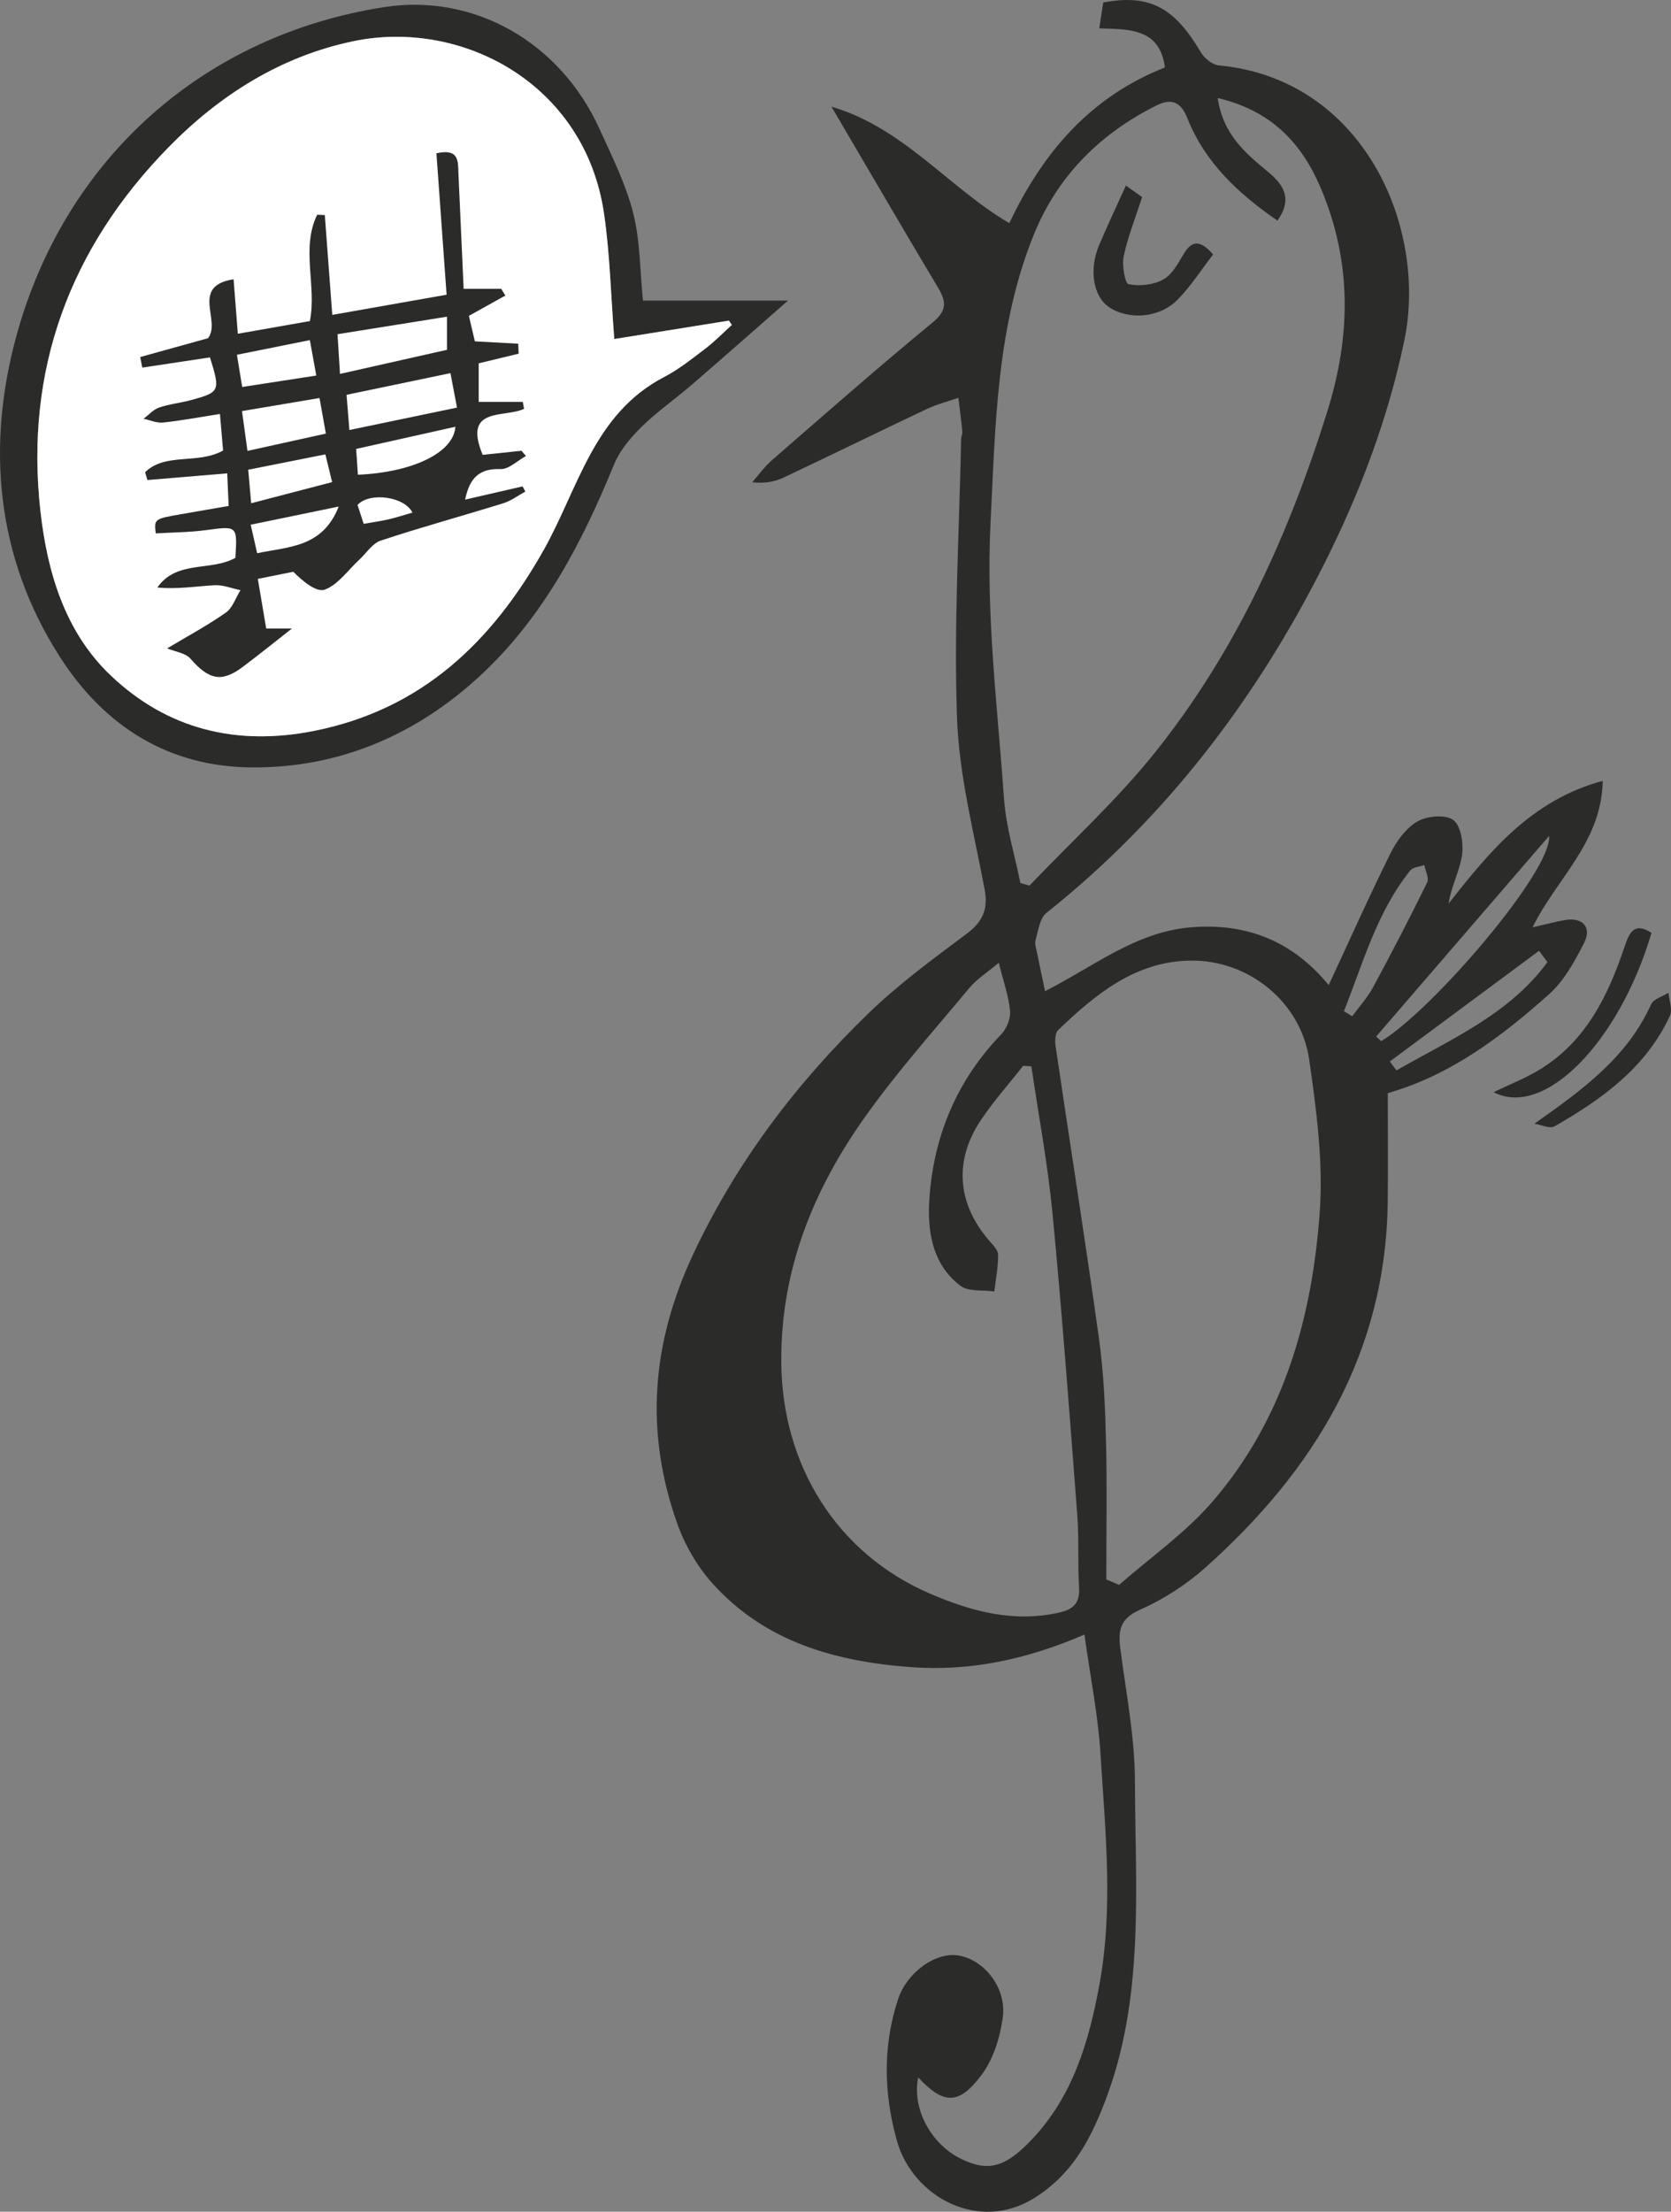 <?xml version="1.0" encoding="UTF-8" standalone="no"?>
<!-- Created with Inkscape (http://www.inkscape.org/) -->

<svg
   xmlns:dc="http://purl.org/dc/elements/1.1/"
   xmlns:cc="http://creativecommons.org/ns#"
   xmlns:rdf="http://www.w3.org/1999/02/22-rdf-syntax-ns#"
   xmlns:svg="http://www.w3.org/2000/svg"
   xmlns="http://www.w3.org/2000/svg"
   xmlns:sodipodi="http://sodipodi.sourceforge.net/DTD/sodipodi-0.dtd"
   xmlns:inkscape="http://www.inkscape.org/namespaces/inkscape"
   id="svg2"
   version="1.1"
   inkscape:version="0.91 r"
   xml:space="preserve"
   width="413.81"
   height="547.491"
   viewBox="0 0 413.81 547.491"
   sodipodi:docname="logoChant.svg"><rect x="0" y="0" width="413.81" height="547.491" fill="#808080" stroke="none"/><defs
     id="defs6"><clipPath
       clipPathUnits="userSpaceOnUse"
       id="clipPath16"><path
         d="m 0,841.89 595.28,0 L 595.28,0 0,0 0,841.89 Z"
         id="path18"
         inkscape:connector-curvature="0" /></clipPath><clipPath
       clipPathUnits="userSpaceOnUse"
       id="clipPath24"><path
         d="m -23.895,699.731 620.895,0 0,-465.807 -620.895,0 0,465.807 z"
         id="path26"
         inkscape:connector-curvature="0" /></clipPath></defs><sodipodi:namedview
     pagecolor="#ffffff"
     bordercolor="#666666"
     borderopacity="1"
     objecttolerance="10"
     gridtolerance="10"
     guidetolerance="10"
     inkscape:pageopacity="0"
     inkscape:pageshadow="2"
     inkscape:window-width="1280"
     inkscape:window-height="970"
     id="namedview4"
     showgrid="false"
     fit-margin-top="0"
     fit-margin-left="0"
     fit-margin-right="0"
     fit-margin-bottom="0"
     inkscape:zoom="1.2685909"
     inkscape:cx="160.02072"
     inkscape:cy="485.32473"
     inkscape:window-x="0"
     inkscape:window-y="27"
     inkscape:window-maximized="1"
     inkscape:current-layer="g10" /><g
     id="g10"
     inkscape:groupmode="layer"
     inkscape:label="logo chant"
     transform="matrix(1.25,0,0,-1.25,-151.524,860.004)"><g
       id="g12"><g
         id="g14"
         clip-path="url(#clipPath16)"><g
           id="g20"><g
             id="g22" /><g
             id="g28"><g
               clip-path="url(#clipPath24)"
               id="g30"><g
                 transform="translate(425.196,465.469)"
                 id="g32" /><g
                 transform="translate(396.562,477.799)"
                 id="g36"><path
                   d="M 0,0 C 0.439,-0.588 0.879,-1.177 1.317,-1.765 12.04,4.384 23.662,9.337 31.232,19.678 30.677,20.424 30.12,21.169 29.564,21.916 19.71,14.61 9.855,7.305 0,0 m -9.098,9.95 c 0.55,-0.329 1.1,-0.659 1.65,-0.988 1.397,1.913 3.032,3.697 4.148,5.762 3.696,6.84 7.273,13.749 10.699,20.727 C 7.818,36.303 7.05,37.738 6.831,38.903 5.884,38.556 4.584,38.492 4.044,37.818 -2.596,29.544 -5.29,19.497 -9.098,9.95 M -2.706,4.942 -1.701,4.028 C 8.249,9.964 32.187,37.74 31.551,44.663 19.572,30.773 8.433,17.857 -2.706,4.942 m -53.462,-107.519 c 0.844,-0.358 1.689,-0.717 2.532,-1.077 6.186,5.428 13.083,10.237 18.419,16.401 14.146,16.34 19.81,36.35 21.327,57.356 0.722,9.988 -0.648,20.247 -2.078,30.238 -1.638,11.446 -12.035,19.807 -23.552,19.639 -10.93,-0.159 -18.791,-6.684 -26.194,-13.761 -0.626,-0.598 -0.655,-2.148 -0.502,-3.188 2.856,-19.352 5.922,-38.675 8.615,-58.049 0.934,-6.71 1.208,-13.536 1.377,-20.321 0.226,-9.075 0.056,-18.159 0.056,-27.238 m -21.3,122.126 c -2.34,-1.97 -4.372,-3.234 -5.824,-4.98 -7.102,-8.541 -14.549,-16.858 -20.937,-25.915 -10.116,-14.345 -16.459,-30.106 -16.334,-48.185 0.138,-20.42 10.992,-37.99 29.675,-45.947 8.15,-3.471 16.614,-5.742 25.646,-3.59 2.668,0.637 3.854,1.965 3.68,4.856 -0.289,4.804 0.005,9.646 -0.361,14.441 -1.519,19.887 -2.995,39.779 -4.896,59.63 -0.937,9.769 -2.767,19.453 -4.193,29.175 -0.542,0.036 -1.084,0.073 -1.625,0.11 -2.839,-3.615 -5.929,-7.063 -8.464,-10.881 -5.293,-7.974 -4.549,-16.435 1.659,-23.662 0.747,-0.87 1.825,-1.9 1.837,-2.867 0.03,-2.423 -0.463,-4.854 -0.747,-7.281 -2.285,0.337 -5.15,-0.082 -6.752,1.146 -5.715,4.379 -6.57,11.134 -6.092,17.569 0.908,12.241 5.472,23.137 14.152,32.142 1.089,1.129 1.945,3.138 1.815,4.645 -0.253,2.911 -1.288,5.754 -2.239,9.594 m 43.374,171.233 c 1.035,-7.26 5.629,-11.02 10.014,-14.65 3.48,-2.881 4.613,-5.612 1.826,-9.624 -7.689,5.303 -14.352,11.452 -17.856,20.29 -1.309,3.299 -3.191,3.985 -6.151,2.507 -11.099,-5.544 -19.472,-13.87 -24.177,-25.347 -7.522,-18.351 -7.695,-38.117 -8.669,-57.367 -0.918,-18.111 1.387,-36.409 2.679,-54.596 0.398,-5.6 2.123,-11.107 3.24,-16.657 0.599,-0.172 1.199,-0.344 1.798,-0.517 8.341,8.758 17.356,16.976 24.883,26.385 16.061,20.075 26.517,43.144 34.158,67.631 4.703,15.069 4.811,29.766 -1.407,44.297 -3.735,8.728 -9.733,15.177 -20.338,17.648 M -68.304,13.918 c 9.783,4.98 18.031,11.771 28.969,12.654 11.098,0.896 20.117,-2.802 27.227,-11.445 4.109,8.835 8.001,17.561 12.251,26.11 1.209,2.434 3.083,5.007 5.346,6.304 1.912,1.094 5.578,1.42 7.092,0.273 1.518,-1.152 2.051,-4.651 1.722,-6.936 -0.452,-3.146 -2.119,-6.118 -2.665,-9.62 8.224,10.473 16.519,20.538 30.541,24.311 -0.225,-12.213 -9.127,-19.244 -13.894,-29.006 2.601,0.593 4.504,1.119 6.44,1.449 3.47,0.591 5.349,-1.423 3.75,-4.558 -1.857,-3.638 -3.958,-7.496 -6.939,-10.15 -9.445,-8.413 -19.522,-16.033 -31.938,-19.57 0,-7.449 0.085,-14.58 -0.015,-21.709 -0.417,-29.875 -14.545,-52.991 -36.116,-72.243 -3.804,-3.395 -8.31,-6.299 -12.966,-8.356 -4.035,-1.781 -4.341,-4.178 -3.877,-7.779 1.125,-8.726 2.861,-17.477 2.882,-26.22 0.051,-21.383 1.985,-43.04 -6.046,-63.673 -2.906,-7.466 -6.394,-14.082 -13.822,-18.779 -11.023,-6.968 -24.153,0.141 -27.287,11.28 -2.613,9.287 -2.851,18.727 0.226,28.052 1.753,5.313 7.464,9.425 11.998,8.649 5.097,-0.874 9.536,-6.41 8.745,-12.272 -0.531,-3.943 -1.866,-8.252 -4.204,-11.378 -4.535,-6.058 -7.554,-5.836 -12.555,-0.487 -1.26,-6.129 2.475,-13.206 8.524,-16.149 5.451,-2.653 8.824,-1.586 13.964,3.82 8.18,8.603 11.339,19.439 13.397,30.586 2.808,15.197 1.184,30.547 0.233,45.804 -0.481,7.7 -2.028,15.332 -3.18,23.634 -11.504,-4.969 -22.657,-7.307 -34.304,-6.458 -14.991,1.094 -28.972,4.985 -39.413,16.613 -3.028,3.373 -5.479,7.644 -6.993,11.929 -6.398,18.106 -5.072,35.62 3.197,53.228 8.58,18.271 20.432,33.871 34.744,47.723 5.953,5.76 12.718,10.722 19.376,15.695 3.22,2.404 4.366,4.847 3.613,8.861 -2.113,11.247 -5.058,22.521 -5.464,33.863 -0.658,18.402 0.442,36.866 0.813,55.304 0.01,0.493 0.287,0.994 0.241,1.47 -0.223,2.232 -0.516,4.457 -0.784,6.685 -2.081,-0.725 -4.248,-1.268 -6.229,-2.205 -9.467,-4.472 -18.865,-9.087 -28.331,-13.56 -1.754,-0.829 -3.706,-1.24 -6.29,-0.964 1.294,1.465 2.442,3.098 3.904,4.368 10.554,9.166 21.052,18.404 31.845,27.281 2.963,2.437 2.675,4.21 1.009,6.997 -6.973,11.664 -13.808,23.409 -21.056,35.743 14.348,-4.235 23.14,-15.967 35.237,-23.077 6.669,14.051 16.055,25.009 30.834,30.843 -1.046,7.83 -7.137,7.53 -13.015,7.742 0.313,2.042 0.556,3.627 0.784,5.11 9.262,1.768 14.154,-1.082 19.34,-9.851 0.701,-1.186 2.285,-2.481 3.565,-2.601 C -5.235,194.578 7.58,165.193 2.852,142.666 -0.411,127.123 -5.959,112.564 -12.914,98.71 -26.377,71.894 -44.336,48.284 -68.049,29.402 c -1.318,-1.05 -1.592,-3.513 -2.138,-5.38 -0.212,-0.727 0.124,-1.635 0.286,-2.446 0.486,-2.431 1.009,-4.855 1.597,-7.658"
                   style="fill:#2b2b2a;fill-opacity:1;fill-rule:evenodd;stroke:none"
                   id="path38"
                   inkscape:connector-curvature="0" /></g><g
                 transform="translate(242.919,620.863)"
                 id="g40"><path
                   d="m 0,0 c -0.68,8.676 -0.865,16.796 -2.023,24.776 -3.758,25.893 -28.264,38.648 -49.655,34.206 -14.446,-3 -26.572,-10.728 -36.66,-21.036 -19.538,-19.961 -28.506,-44.118 -25.338,-72.134 1.361,-12.034 4.86,-23.794 13.848,-32.369 11.263,-10.747 25.039,-14.127 40.516,-11.007 21.253,4.284 35.094,17.637 45.311,35.772 6.854,12.165 9.87,26.98 23.841,34.257 2.927,1.524 5.566,3.64 8.21,5.651 1.858,1.412 3.499,3.109 5.237,4.678 C 23.09,3.078 22.894,3.361 22.698,3.645 15.032,2.414 7.366,1.183 0,0 m 5.681,7.616 28.736,0 C 27.654,1.696 21.521,-3.729 15.323,-9.076 c -3.273,-2.823 -6.862,-5.308 -9.932,-8.328 -2.177,-2.141 -4.318,-4.68 -5.453,-7.459 -6.339,-15.52 -14.018,-30.221 -26.45,-41.752 -12.66,-11.742 -27.896,-18.311 -45.198,-18.22 -16.46,0.086 -29.207,8.013 -38.094,21.841 -12.785,19.893 -14.606,42.015 -8.595,63.804 9.626,34.9 36.943,59.326 72.767,64.915 17.886,2.79 34.928,-6.973 42.704,-24.121 C -0.466,36.175 2.267,30.744 3.727,25.021 5.14,19.48 5.076,13.563 5.681,7.616"
                   style="fill:#2b2b2a;fill-opacity:1;fill-rule:evenodd;stroke:none"
                   id="path42"
                   inkscape:connector-curvature="0" /></g><g
                 transform="translate(417.134,471.717)"
                 id="g44"><path
                   d="m 0,0 c 3.241,1.579 6.475,2.824 9.363,4.623 8.974,5.587 13.299,14.497 16.533,24.069 0.941,2.786 1.868,5.121 5.376,2.86 C 24.88,9.931 10.036,-5.247 0,0"
                   style="fill:#2b2b2a;fill-opacity:1;fill-rule:evenodd;stroke:none"
                   id="path46"
                   inkscape:connector-curvature="0" /></g><g
                 transform="translate(425.196,465.469)"
                 id="g48"><path
                   d="m 0,0 c 9.652,6.797 18.379,13.148 23.129,23.647 0.483,1.069 2.267,1.549 3.448,2.302 0.125,-1.538 0.845,-3.35 0.281,-4.571 C 22.126,11.131 13.414,4.873 3.996,-0.517 3.066,-1.048 1.351,-0.205 0,0"
                   style="fill:#2b2b2a;fill-opacity:1;fill-rule:evenodd;stroke:none"
                   id="path50"
                   inkscape:connector-curvature="0" /></g><g
                 transform="translate(361.553,637.611)"
                 id="g52" /><g
                 transform="translate(319.094,497.348)"
                 id="g56" /><g
                 transform="translate(340.394,375.223)"
                 id="g60" /><g
                 transform="translate(393.856,482.741)"
                 id="g64" /><g
                 transform="translate(387.464,487.749)"
                 id="g68" /><g
                 transform="translate(396.562,477.799)"
                 id="g72" /><g
                 transform="translate(214.113,625.455)"
                 id="g76"><path
                   d="m 28.806,-4.592 c 7.366,1.183 15.032,2.414 22.698,3.645 0.196,-0.284 0.392,-0.567 0.589,-0.851 -1.738,-1.569 -3.379,-3.266 -5.237,-4.678 -2.644,-2.011 -5.283,-4.127 -8.21,-5.65 -13.971,-7.278 -16.987,-22.093 -23.841,-34.258 -10.217,-18.135 -24.057,-31.488 -45.31,-35.772 -15.477,-3.119 -29.254,0.26 -40.517,11.007 -8.988,8.575 -12.487,20.335 -13.848,32.37 -3.168,28.015 5.8,52.172 25.338,72.133 10.089,10.308 22.214,18.037 36.66,21.037 21.391,4.442 45.897,-8.314 49.655,-34.207 1.158,-7.979 1.343,-16.1 2.023,-24.776"
                   style="fill:#ffffff;fill-opacity:1;fill-rule:evenodd;stroke:none"
                   id="path78"
                   inkscape:connector-curvature="0"
                   sodipodi:nodetypes="ccccccccsccsc" /></g><g
                 transform="translate(361.553,637.611)"
                 id="g80"><path
                   d="m 0,0 c -2.388,-3.086 -4.429,-6.311 -7.048,-8.966 -3.595,-3.647 -9.727,-4.068 -13.588,-1.454 -3.112,2.108 -4.007,7.422 -1.933,12.311 1.607,3.793 3.378,7.517 5.292,11.749 1.442,-1.02 2.553,-1.807 3.215,-2.275 -1.358,-4.209 -2.847,-7.899 -3.655,-11.733 -0.376,-1.79 0.254,-5.368 0.971,-5.517 2.158,-0.447 4.872,-0.149 6.815,0.891 1.738,0.931 2.94,3.117 4.019,4.959 C -4.324,2.674 -2.714,3.1 0,0"
                   style="fill:#2b2b2a;fill-opacity:1;fill-rule:evenodd;stroke:none"
                   id="path82"
                   inkscape:connector-curvature="0" /></g><g
                 transform="translate(193.271,584.265)"
                 id="g84"><path
                   d="M 0,0 C 2.035,0.361 3.517,0.559 4.965,0.899 6.53,1.267 8.064,1.769 9.654,2.224 8.144,5.382 1.205,6.384 -1.22,3.743 -0.884,2.713 -0.495,1.517 0,0 m -4.945,3.425 c -6.437,-1.327 -11.676,-2.406 -17.441,-3.595 0.428,-1.885 0.838,-3.687 1.283,-5.647 6.361,1.338 12.944,1.124 16.158,9.242 m -1.308,4.84 c -0.544,2.233 -0.918,3.769 -1.338,5.493 -5.268,-1.049 -10.201,-2.031 -15.284,-3.043 0.202,-2.306 0.357,-4.067 0.583,-6.637 5.424,1.416 10.451,2.728 16.039,4.187 M 18.164,19.227 C 11.57,17.755 5.13,16.317 -1.494,14.838 c 0.132,-1.951 0.239,-3.535 0.346,-5.109 10.721,0.444 18.984,4.324 19.312,9.498 m -28.83,17.154 c -4.869,-0.976 -9.476,-1.899 -14.448,-2.895 0.374,-2.285 0.678,-4.144 1.044,-6.382 5.144,0.793 9.79,1.509 14.679,2.263 -0.472,2.598 -0.848,4.668 -1.275,7.014 M -23.028,14.445 c 5.378,1.186 10.288,2.269 15.537,3.426 -0.434,2.427 -0.8,4.469 -1.26,7.046 -5.221,-0.879 -10.142,-1.709 -15.357,-2.587 0.384,-2.806 0.69,-5.033 1.08,-7.885 m 20.194,4.136 c 7.481,1.557 14.221,2.96 21.319,4.437 -0.468,2.476 -0.849,4.486 -1.292,6.826 -7.149,-1.491 -13.734,-2.864 -20.587,-4.293 0.188,-2.335 0.343,-4.263 0.56,-6.97 m -1.859,11.112 c 7.378,1.661 14.358,3.232 21.193,4.771 l 0,6.559 C 8.982,39.821 1.917,38.691 -5.186,37.555 -5.01,34.742 -4.88,32.667 -4.693,29.693 M 20.842,41.19 c 0.433,-1.847 0.838,-3.573 1.184,-5.048 3.019,-0.165 5.806,-0.317 8.592,-0.47 0.027,-0.658 0.053,-1.316 0.08,-1.974 -2.588,-0.625 -5.176,-1.25 -7.911,-1.91 l 0,-7.641 8.732,0 c 0.085,-0.456 0.17,-0.913 0.255,-1.369 -3.879,-1.852 -12.201,0.54 -8.204,-9.118 2.313,0.244 5.007,0.527 7.7,0.811 0.291,-0.345 0.583,-0.69 0.874,-1.035 C 30.467,12.52 28.761,10.789 27.12,10.847 22.949,10.998 20.975,9.13 20.098,4.798 24.024,5.702 27.751,6.561 31.478,7.419 31.66,7.075 31.842,6.731 32.024,6.387 30.575,5.604 29.206,4.56 27.662,4.081 19.583,1.573 11.414,-0.656 3.387,-3.314 1.719,-3.866 0.515,-5.819 -0.901,-7.128 c -2.227,-2.059 -4.159,-4.897 -6.787,-5.891 -1.626,-0.614 -4.312,1.577 -6.253,3.527 -2.231,-0.446 -4.461,-0.892 -7.035,-1.406 0.572,-3.378 1.112,-6.573 1.662,-9.826 l 5.098,0 c -3.177,-2.486 -6.44,-5.131 -9.801,-7.647 -4.142,-3.102 -6.698,-2.487 -10.311,1.68 -0.976,1.124 -2.984,1.353 -4.608,2.03 3.847,2.301 7.885,4.47 11.617,7.077 1.347,0.942 1.96,2.936 2.908,4.45 -1.716,0.351 -3.453,1.071 -5.143,0.976 -3.713,-0.209 -7.401,-0.83 -11.326,-0.447 3.856,5.483 10.551,3.137 15.459,5.87 0.392,6.419 0.405,6.318 -5.841,5.487 -3.277,-0.435 -6.611,-0.44 -9.929,-0.64 -0.344,2.883 -0.344,2.88 5.376,3.86 2.937,0.502 5.872,1.018 9.065,1.572 -0.095,2.129 -0.18,4.018 -0.288,6.453 -5.476,-0.457 -10.644,-0.889 -15.812,-1.32 -0.152,0.516 -0.303,1.031 -0.455,1.547 4.052,3.958 10.39,1.47 15.449,4.296 -0.162,1.879 -0.354,4.119 -0.623,7.241 -3.923,-0.615 -7.574,-1.304 -11.256,-1.698 -1.251,-0.134 -2.583,0.477 -3.878,0.747 1.018,0.761 1.932,1.822 3.076,2.216 2.025,0.699 4.213,0.909 6.292,1.473 5.777,1.567 5.864,1.79 3.794,8.464 -4.409,-0.664 -8.912,-1.343 -13.415,-2.022 -0.135,0.698 -0.271,1.395 -0.407,2.093 4.516,1.253 9.031,2.506 13.429,3.726 2.691,3.448 -3.578,10.339 5.065,11.672 0.274,-3.503 0.547,-6.989 0.844,-10.786 4.917,0.863 9.459,1.662 14.271,2.507 1.401,6.934 -1.817,14.436 1.456,21.066 0.501,-0.026 1.003,-0.051 1.505,-0.076 0.484,-6.463 0.968,-12.926 1.479,-19.764 7.864,1.387 15.156,2.673 22.649,3.995 -0.697,9.687 -1.361,18.896 -2.017,28.009 4.583,1.025 4.259,-1.671 4.363,-4.007 0.34,-7.602 0.685,-15.204 1.029,-22.83 l 7.441,0 c 0.275,-0.445 0.551,-0.891 0.826,-1.336 -2.266,-1.261 -4.533,-2.522 -7.225,-4.02"
                   style="fill:#2b2b2a;fill-opacity:1;fill-rule:evenodd;stroke:none"
                   id="path86"
                   inkscape:connector-curvature="0" /></g><g
                 transform="translate(188.578,613.958)"
                 id="g88" /><g
                 transform="translate(190.436,602.846)"
                 id="g92" /><g
                 transform="translate(170.243,598.71)"
                 id="g96" /><g
                 transform="translate(182.606,620.646)"
                 id="g100" /><g
                 transform="translate(211.435,603.492)"
                 id="g104" /><g
                 transform="translate(187.018,592.53)"
                 id="g108" /><g
                 transform="translate(188.326,587.69)"
                 id="g112" /><g
                 transform="translate(193.271,584.265)"
                 id="g116" /></g></g></g></g></g></g></svg>